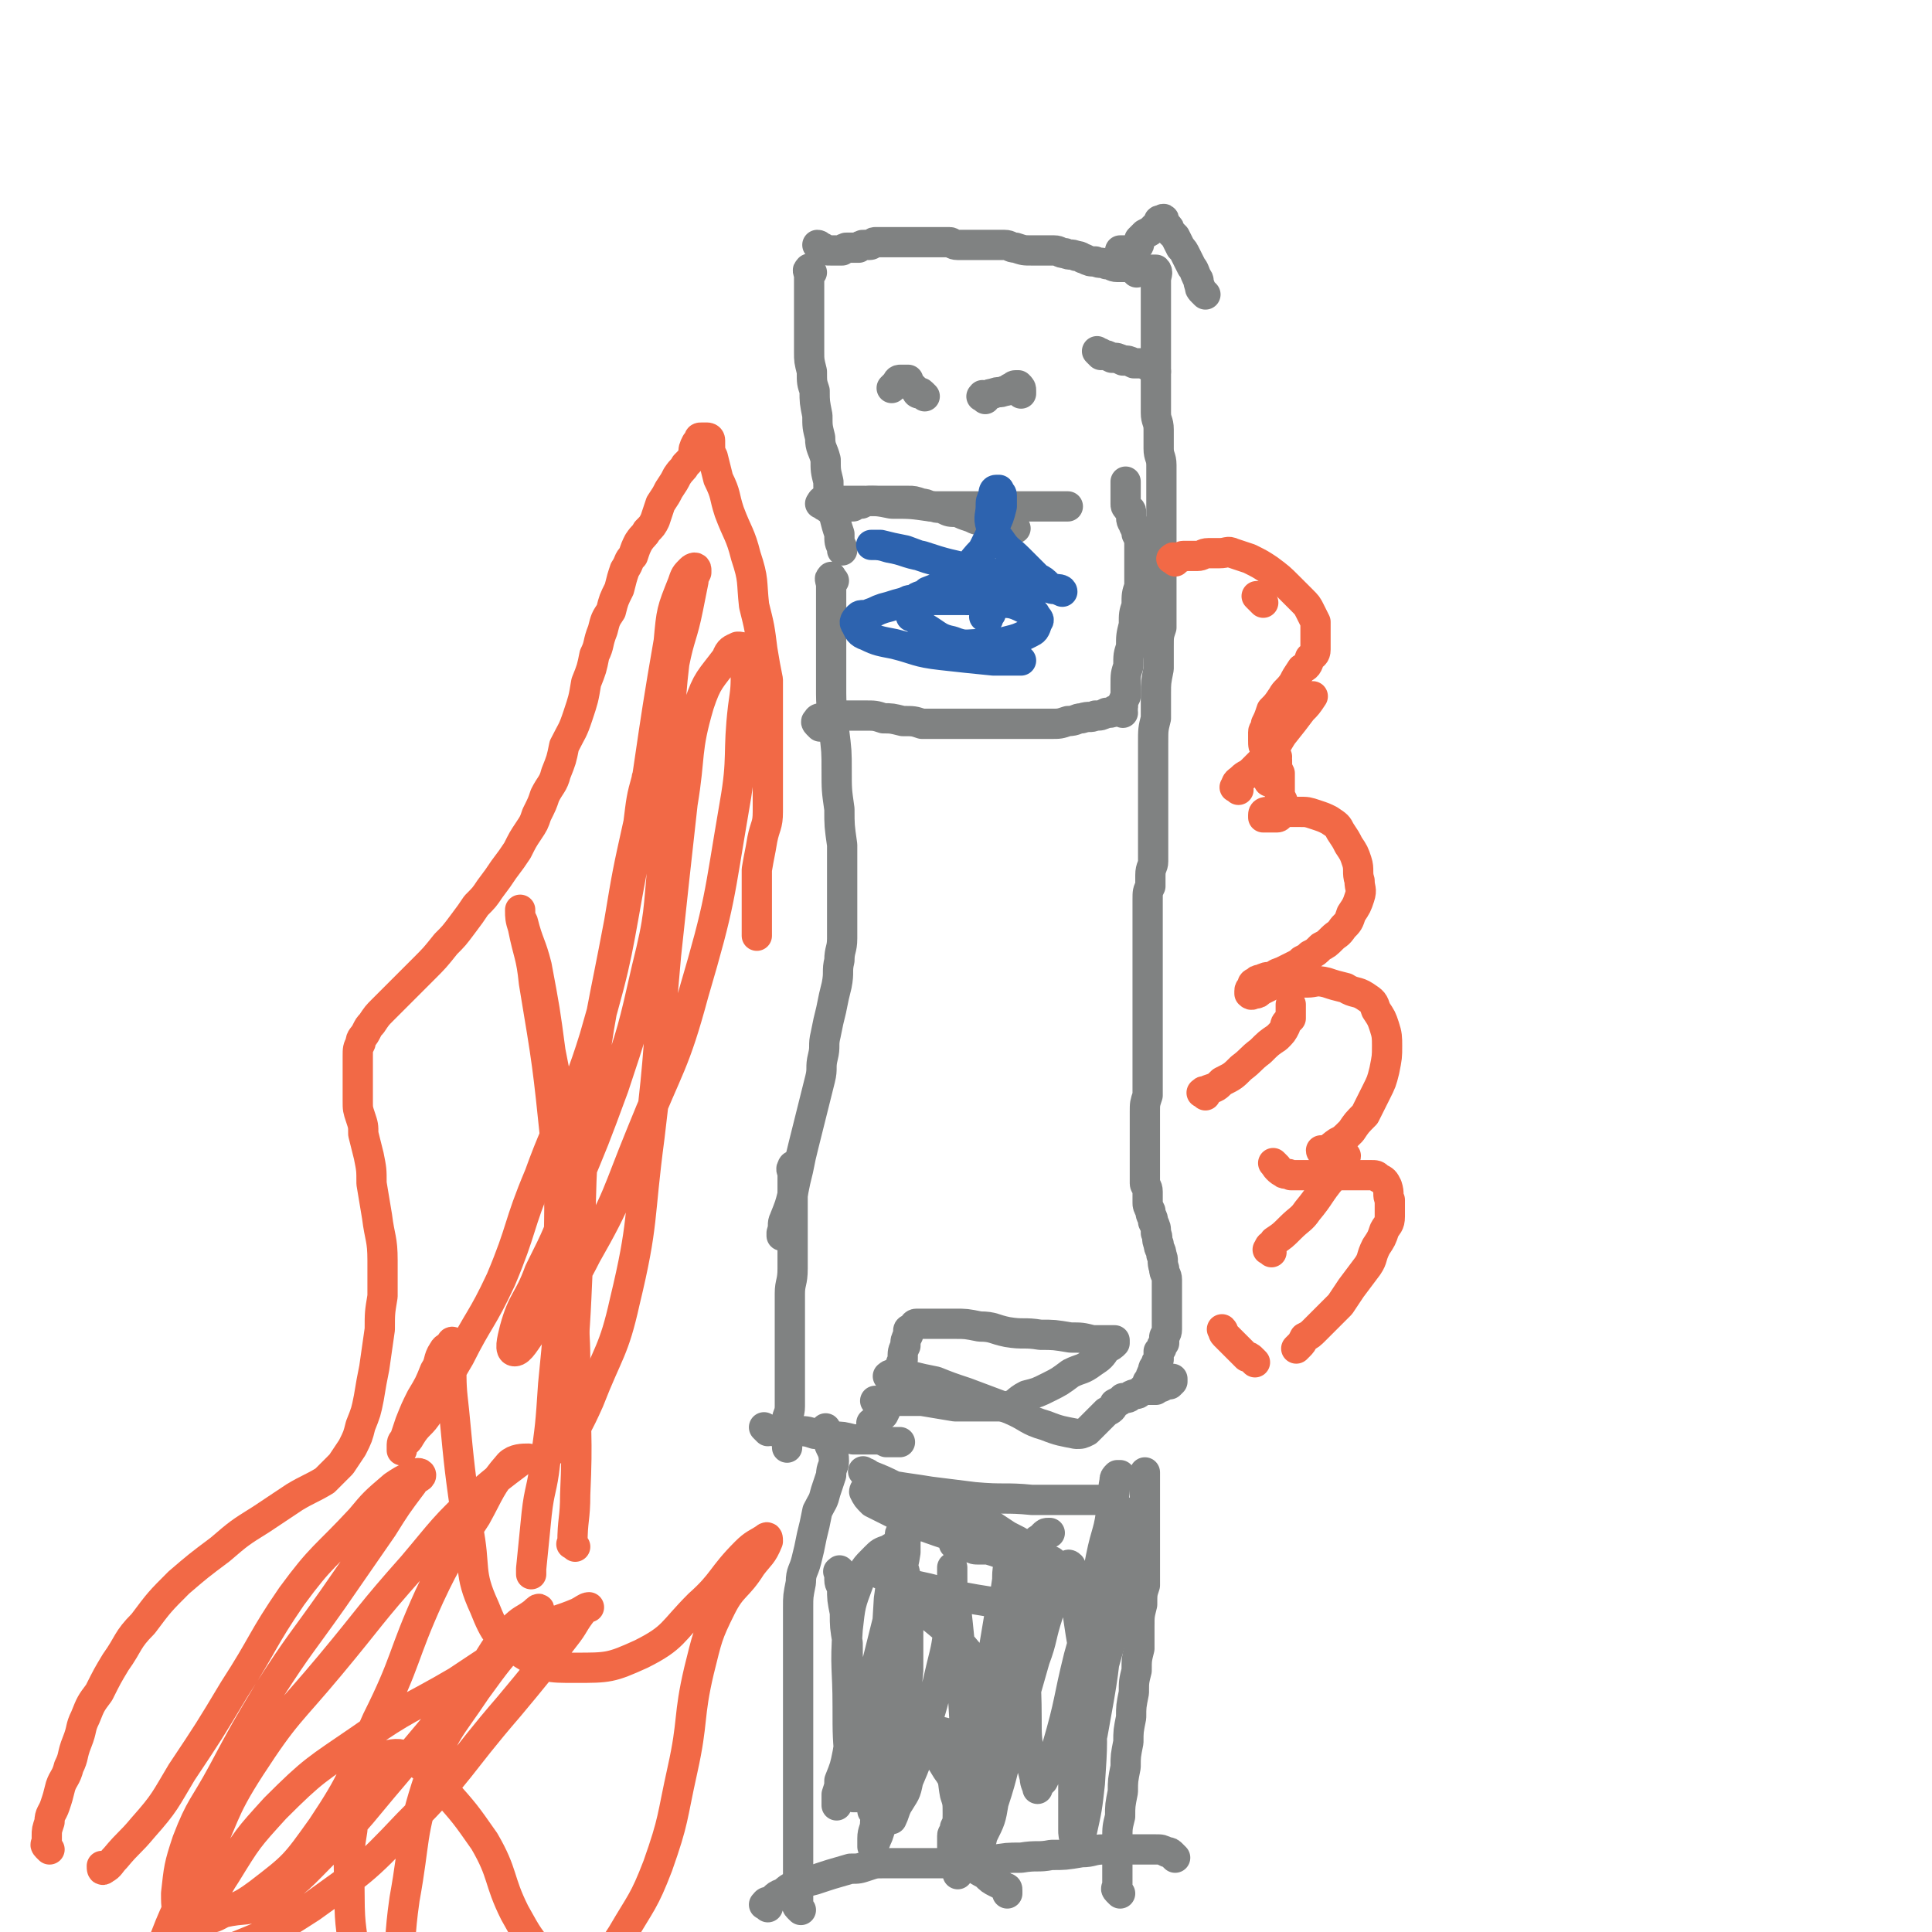 <svg viewBox='0 0 702 702' version='1.1' xmlns='http://www.w3.org/2000/svg' xmlns:xlink='http://www.w3.org/1999/xlink'><g fill='none' stroke='#808282' stroke-width='11' stroke-linecap='round' stroke-linejoin='round'><path d='M291,694c-1,-1 -1,-1 -1,-1 -1,-1 0,-1 0,-1 0,-2 0,-2 0,-3 0,-4 0,-4 0,-7 0,-4 0,-4 0,-7 0,-3 0,-3 0,-6 0,-4 0,-4 0,-9 0,-5 0,-5 0,-10 0,-5 0,-5 0,-11 0,-5 0,-5 0,-10 0,-4 0,-4 0,-9 0,-4 0,-4 0,-9 0,-4 0,-4 0,-9 0,-4 0,-4 0,-9 0,-4 0,-4 0,-9 0,-4 0,-4 1,-9 0,-4 1,-4 2,-8 1,-4 1,-4 2,-9 1,-4 1,-4 2,-9 2,-4 2,-3 3,-7 1,-3 1,-3 2,-6 0,-3 1,-3 1,-5 0,-4 -1,-4 -2,-7 0,-2 0,-2 -1,-4 0,-1 0,-1 0,-1 '/><path d='M279,693c-1,-1 -2,-1 -1,-1 0,-1 1,-1 1,-1 3,-1 2,-2 5,-3 2,-1 2,-2 5,-3 3,-1 3,-1 7,-2 6,-2 6,-2 13,-4 3,0 3,0 6,-1 3,-1 3,-1 6,-1 4,0 4,0 7,0 3,0 3,0 7,0 4,0 4,0 8,0 4,0 4,0 8,0 5,0 5,-1 9,-1 6,-1 6,-1 11,-1 6,-1 6,0 11,-1 5,0 5,0 11,-1 4,0 4,-1 8,-1 4,0 4,0 8,0 3,0 3,0 6,0 3,0 3,0 5,0 2,0 2,0 4,1 1,0 1,0 2,1 0,0 0,0 1,1 0,0 0,0 0,0 '/><path d='M407,688c-1,-1 -1,-1 -1,-1 -1,-1 0,-1 0,-1 0,-1 0,-1 0,-2 0,-1 0,-1 0,-3 0,-3 0,-3 0,-5 0,-4 0,-4 0,-8 0,-4 0,-4 1,-8 0,-4 0,-4 1,-9 0,-4 0,-4 1,-9 0,-4 0,-4 1,-9 0,-4 0,-4 1,-9 0,-4 0,-4 1,-9 0,-4 0,-4 1,-8 0,-4 0,-4 1,-8 0,-4 0,-4 0,-8 0,-4 0,-4 1,-8 0,-4 0,-4 1,-7 0,-5 0,-5 0,-9 0,-4 0,-4 0,-7 0,-4 0,-4 0,-7 0,-3 0,-3 0,-6 0,-2 0,-2 0,-4 0,-2 0,-2 0,-4 0,-2 0,-2 0,-4 0,0 0,0 0,0 '/><path d='M315,536c-1,-1 -2,-2 -1,-1 0,0 1,0 2,1 5,2 5,2 9,4 6,1 7,1 13,2 8,1 8,1 16,2 11,1 11,0 21,1 8,0 8,0 15,0 4,0 4,0 8,0 1,0 1,0 2,0 3,2 3,2 6,3 2,1 2,1 3,3 1,0 1,0 1,0 '/><path d='M318,518c-1,-1 -2,-1 -1,-1 0,-1 1,0 2,-1 1,-1 1,-1 2,-2 1,-2 1,-2 2,-5 1,-2 1,-2 2,-5 0,-2 1,-2 1,-5 1,-2 1,-3 2,-5 0,-3 0,-3 1,-5 0,-2 0,-2 1,-4 0,0 0,-1 0,-1 0,-1 0,-1 1,-1 0,0 0,0 1,-1 0,0 0,-1 1,-1 1,0 1,0 2,0 3,0 3,0 5,0 4,0 4,0 7,0 4,0 4,0 9,1 5,0 5,1 10,2 6,1 6,0 12,1 5,0 5,0 11,1 4,0 4,0 8,1 2,0 2,0 4,0 2,0 2,0 3,0 0,0 1,0 1,0 0,0 0,1 0,1 -1,1 -1,1 -3,2 -2,3 -2,3 -5,5 -4,3 -4,2 -8,4 -4,3 -4,3 -8,5 -4,2 -4,2 -8,3 -4,2 -3,3 -7,4 -4,0 -5,0 -9,0 -5,0 -5,0 -10,0 -6,-1 -6,-1 -12,-2 -5,0 -6,0 -11,0 -2,0 -2,0 -5,0 -1,0 -1,0 -1,0 '/><path d='M324,501c-1,-1 -2,-1 -1,-1 0,-1 1,0 2,0 3,0 3,0 6,0 4,1 4,1 9,2 5,2 5,2 11,4 8,3 8,3 16,6 7,3 6,4 13,6 5,2 6,2 11,3 2,0 2,0 4,-1 1,-1 1,-1 3,-3 2,-2 2,-2 4,-4 2,-1 2,-1 3,-3 2,-1 2,-1 3,-2 2,0 2,0 3,-1 2,-1 2,0 3,-1 1,-1 1,-1 2,-2 1,-1 1,0 2,-1 2,-1 2,0 3,-1 2,0 2,-1 3,-1 1,0 1,0 2,0 0,0 0,1 0,1 0,0 0,0 -1,1 -1,0 -1,0 -3,1 -1,0 -1,0 -2,1 -1,0 -1,0 -2,0 -1,0 -1,0 -1,0 -1,0 0,0 0,-1 0,-1 0,-1 0,-2 0,0 0,0 1,-1 0,-1 0,-1 1,-3 0,-1 0,-1 1,-2 0,-1 0,-1 1,-2 0,-1 0,-1 0,-1 0,-1 0,-1 0,-2 0,0 0,0 1,-1 0,-1 0,-1 1,-2 0,-1 0,-1 0,-2 0,-1 1,-1 1,-3 0,-2 0,-2 0,-3 0,-2 0,-2 0,-4 0,-2 0,-2 0,-3 0,-2 0,-2 0,-4 0,-2 0,-2 0,-4 0,-2 -1,-2 -1,-4 -1,-3 0,-3 -1,-5 0,-2 -1,-2 -1,-4 -1,-2 0,-2 -1,-4 0,-2 0,-2 -1,-4 0,-2 -1,-2 -1,-4 -1,-2 -1,-2 -1,-3 0,-2 0,-2 0,-4 0,-2 -1,-2 -1,-3 0,-3 0,-3 0,-5 0,-3 0,-3 0,-5 0,-2 0,-2 0,-4 0,-3 0,-3 0,-5 0,-4 0,-4 0,-7 0,-3 0,-3 1,-6 0,-4 0,-4 0,-7 0,-3 0,-3 0,-6 0,-3 0,-3 0,-6 0,-3 0,-3 0,-5 0,-3 0,-3 0,-5 0,-2 0,-2 0,-4 0,-2 0,-2 0,-3 0,-2 0,-2 0,-4 0,-2 0,-2 0,-4 0,-2 0,-2 0,-3 0,-2 0,-2 0,-4 0,-1 0,-1 0,-3 0,-2 0,-2 0,-3 0,-2 0,-2 0,-4 0,-3 0,-3 0,-5 0,-3 0,-3 0,-5 0,-3 0,-3 1,-5 0,-2 0,-2 0,-4 0,-3 1,-3 1,-5 0,-3 0,-3 0,-6 0,-3 0,-3 0,-6 0,-3 0,-3 0,-6 0,-2 0,-2 0,-5 0,-3 0,-3 0,-6 0,-4 0,-4 0,-7 0,-4 0,-4 0,-7 0,-5 0,-5 1,-9 0,-4 0,-4 0,-9 0,-4 0,-4 1,-9 0,-4 0,-4 0,-8 0,-4 0,-4 1,-7 0,-3 0,-3 0,-6 0,-3 0,-3 0,-6 0,-4 0,-4 0,-7 0,-3 0,-3 0,-6 0,-3 0,-3 0,-6 0,-3 0,-3 0,-5 0,-3 0,-3 0,-6 0,-3 0,-3 0,-6 0,-3 0,-3 0,-6 0,-3 0,-3 0,-5 0,-3 -1,-3 -1,-6 0,-4 0,-4 0,-7 0,-3 -1,-3 -1,-6 0,-3 0,-3 0,-6 0,-3 0,-3 0,-5 0,-3 0,-3 0,-6 0,-3 0,-3 0,-5 0,-3 0,-3 0,-5 0,-2 0,-2 0,-4 0,-2 0,-2 0,-4 0,-2 0,-2 0,-4 0,-3 0,-3 0,-5 0,-2 0,-2 0,-4 0,-2 1,-3 0,-4 0,0 -1,0 -1,0 -1,0 -1,0 -1,0 '/><path d='M438,107c-1,-1 -1,-1 -1,-1 -1,-1 -1,-1 -1,-2 -1,-2 0,-2 -1,-3 -1,-2 -1,-3 -2,-4 -1,-2 -1,-2 -2,-4 -1,-2 -1,-2 -2,-3 -1,-2 -1,-2 -2,-4 -1,-1 -1,-1 -2,-2 0,-1 0,-1 -1,-2 -1,-1 -1,-1 -1,-1 -1,-1 0,-1 0,-1 0,-1 -1,0 -1,0 -1,0 -1,0 -1,1 -1,1 -1,1 -2,2 -1,1 -1,1 -3,2 -1,1 -1,1 -2,2 0,2 0,2 -1,3 0,0 0,0 -1,1 -1,0 -1,0 -1,0 -2,0 -2,0 -3,0 -1,0 -1,0 -1,0 '/><path d='M413,99c-1,-1 -1,-1 -1,-1 -1,-1 -1,-1 -1,-1 -1,0 -1,0 -1,0 -1,0 -1,0 -1,0 -2,0 -2,0 -3,0 -2,0 -2,-1 -4,-1 -2,-1 -2,0 -4,-1 -2,0 -2,0 -4,-1 -1,0 -1,-1 -3,-1 -2,-1 -2,0 -4,-1 -2,0 -2,-1 -4,-1 -2,0 -2,0 -4,0 -2,0 -2,0 -4,0 -3,0 -3,0 -6,-1 -2,0 -2,-1 -4,-1 -3,0 -3,0 -5,0 -2,0 -2,0 -4,0 -2,0 -2,0 -4,0 -2,0 -2,0 -4,0 -2,0 -2,-1 -3,-1 -2,0 -2,0 -4,0 -2,0 -2,0 -4,0 -1,0 -1,0 -3,0 -1,0 -1,0 -3,0 -1,0 -1,0 -2,0 -1,0 -1,0 -1,0 -1,0 -1,0 -2,0 -1,0 -1,0 -1,0 -1,0 -1,0 -1,0 -2,0 -2,0 -3,0 -1,0 -1,0 -2,0 -1,0 -1,0 -1,0 -1,0 -1,1 -2,1 -1,0 -1,0 -2,0 -1,0 -1,0 -2,1 -1,0 -1,0 -2,0 -1,0 -1,0 -2,0 -1,0 -1,0 -2,1 -1,0 -1,0 -2,0 -1,0 -1,0 -1,0 -1,0 -1,0 -1,0 -2,0 -2,0 -3,-1 -1,0 -1,-1 -2,-1 0,0 0,0 0,0 '/><path d='M295,99c-1,-1 -1,-2 -1,-1 -1,0 0,1 0,2 0,1 0,1 0,2 0,3 0,3 0,5 0,2 0,2 0,4 0,2 0,2 0,4 0,3 0,3 0,6 0,4 0,4 0,7 0,3 0,3 1,7 0,4 0,4 1,7 0,4 0,4 1,9 0,4 0,4 1,8 0,4 1,4 2,8 0,4 0,4 1,8 0,3 0,3 1,6 0,3 0,3 1,6 1,4 1,4 2,7 0,3 0,3 1,5 0,1 0,1 0,1 '/><path d='M303,211c-1,-1 -1,-2 -1,-1 -1,0 0,1 0,3 0,4 0,4 0,7 0,5 0,5 0,9 0,5 0,5 0,11 0,6 0,6 0,12 0,7 1,7 1,13 1,8 1,8 1,15 0,7 0,7 1,14 0,6 0,6 1,13 0,7 0,7 0,13 0,6 0,6 0,11 0,5 0,5 0,10 0,4 -1,4 -1,8 -1,4 0,4 -1,9 -1,4 -1,4 -2,9 -1,4 -1,4 -2,9 -1,4 0,4 -1,8 -1,4 0,4 -1,8 -1,4 -1,4 -2,8 -1,4 -1,4 -2,8 -1,4 -1,4 -2,8 -1,4 -1,4 -2,9 -1,4 -1,4 -2,9 -1,4 -1,4 -3,9 -1,2 0,2 -1,5 0,1 0,1 0,1 '/><path d='M289,425c-1,-1 -1,-2 -1,-1 -1,1 0,1 0,3 0,4 0,4 0,7 0,4 0,4 0,8 0,4 0,4 0,9 0,5 0,5 0,10 0,5 -1,5 -1,9 0,5 0,5 0,9 0,5 0,5 0,10 0,4 0,4 0,8 0,3 0,3 0,7 0,3 0,3 0,7 0,3 -1,3 -1,5 0,3 0,3 0,5 0,2 0,2 0,4 0,1 0,1 0,1 '/><path d='M279,520c-1,-1 -2,-2 -1,-1 0,0 1,0 3,1 2,0 2,0 4,0 2,0 2,0 4,0 4,0 4,0 7,1 3,0 3,0 7,1 3,0 3,0 7,1 4,0 4,0 7,0 3,0 3,0 5,1 2,0 2,0 3,0 1,0 1,0 2,0 0,0 0,0 0,0 '/><path d='M298,264c-1,-1 -1,-1 -1,-1 -1,-1 0,-1 0,-1 0,0 0,-1 1,-1 0,0 1,0 1,0 2,0 2,-1 4,-1 3,0 3,0 5,0 3,0 3,0 6,0 4,0 4,0 7,1 3,0 3,0 7,1 4,0 4,0 7,1 4,0 4,0 7,0 3,0 3,0 7,0 3,0 3,0 7,0 3,0 3,0 5,0 3,0 3,0 5,0 3,0 3,0 5,0 3,0 3,0 5,0 3,0 3,0 6,0 3,0 3,0 6,-1 3,0 3,-1 5,-1 3,-1 3,0 5,-1 2,0 2,0 4,-1 2,0 2,0 3,-1 1,0 1,-1 2,-1 0,0 0,0 1,0 0,0 0,0 0,0 '/><path d='M408,259c-1,-1 -2,-1 -1,-1 0,-1 0,-1 1,-2 0,-1 0,-1 1,-3 0,-2 0,-2 0,-4 0,-4 0,-4 1,-7 0,-4 0,-4 1,-7 0,-4 0,-4 1,-8 0,-4 0,-4 1,-7 0,-4 0,-4 1,-7 0,-3 0,-3 0,-6 0,-3 0,-3 0,-5 0,-2 0,-3 0,-4 0,-2 0,-2 -1,-4 0,-1 0,-1 -1,-3 0,-1 -1,-1 -1,-3 0,-1 0,-1 0,-2 0,-1 -1,-1 -1,-1 -1,-1 -1,-1 -1,-2 0,-2 0,-2 0,-4 0,-2 0,-2 0,-4 0,0 0,0 0,0 '/><path d='M369,192c-1,-1 -1,-1 -1,-1 -1,-1 -1,0 -2,0 -2,0 -2,-1 -3,-1 -3,-1 -3,0 -5,-1 -3,0 -3,0 -5,-1 -3,-1 -3,-1 -5,-2 -3,0 -3,0 -5,-1 -2,-1 -2,0 -4,-1 -2,0 -2,-1 -4,-1 -3,-1 -3,-1 -5,-1 -3,0 -3,0 -6,0 -1,0 -1,0 -3,0 -2,0 -2,0 -4,0 -2,0 -2,0 -4,1 -2,0 -2,0 -3,1 -2,0 -2,0 -4,1 -1,0 -1,0 -2,0 -1,0 -1,0 -1,0 -2,0 -2,0 -3,-1 -1,0 -1,-1 -2,-1 0,0 0,0 0,0 '/><path d='M300,183c-1,-1 -2,-1 -1,-1 0,-1 1,0 2,0 3,0 3,0 5,0 4,0 4,0 8,0 5,0 5,0 10,1 7,0 7,0 14,1 7,0 7,0 14,0 6,0 6,0 12,0 4,0 4,0 9,0 3,0 3,0 7,0 2,0 2,0 4,0 2,0 2,0 3,0 1,0 1,0 1,0 '/><path d='M336,144c-1,-1 -1,-1 -1,-1 -1,-1 -1,0 -1,0 -1,0 -1,-1 -1,-1 -1,-1 -1,-1 -1,-1 -1,-1 -1,-1 -1,-1 -1,-1 -1,-1 -1,-1 0,-1 0,-1 0,-1 0,0 -1,0 -1,0 -1,0 -1,0 -1,0 -1,0 -1,0 -1,0 -1,0 -1,1 -1,1 -1,1 -1,1 -2,2 0,0 0,0 0,0 '/><path d='M358,145c-1,-1 -2,-1 -1,-1 0,-1 0,0 1,0 1,0 1,-1 3,-1 2,-1 2,0 4,-1 1,0 1,0 2,-1 1,0 1,-1 2,-1 0,0 0,0 1,0 0,0 0,0 0,0 1,1 1,1 1,2 0,0 0,0 0,1 0,0 0,0 0,0 '/><path d='M400,129c-1,-1 -2,-2 -1,-1 0,0 1,0 2,1 1,0 1,0 3,1 2,0 2,0 4,1 2,0 2,0 4,1 2,0 2,0 4,0 1,1 1,1 3,2 0,0 0,0 1,1 '/><path d='M306,572c-1,-1 -1,-2 -1,-1 -1,0 0,0 0,1 0,1 0,1 0,2 0,2 1,2 1,3 0,4 0,4 1,9 0,5 0,5 1,11 0,7 0,7 1,14 0,7 0,7 0,14 0,6 0,6 -1,12 -1,5 -1,5 -3,10 0,2 0,2 -1,5 0,1 0,1 0,3 0,0 0,1 0,1 0,-2 0,-2 1,-4 1,-4 1,-4 2,-7 1,-5 2,-5 3,-10 4,-12 4,-12 7,-24 4,-16 4,-16 8,-32 3,-9 3,-9 4,-19 1,-6 1,-6 2,-12 0,-1 0,-1 0,-3 0,0 0,-1 0,0 0,0 -1,0 -1,1 -1,1 -1,1 -1,3 -1,4 -1,4 -1,8 -1,8 -1,8 -2,15 -1,14 -1,14 -3,28 -2,15 -3,15 -4,31 -1,7 0,7 -1,15 0,4 -1,4 -1,8 0,1 0,1 0,3 0,0 0,1 0,1 0,-1 0,-1 0,-2 0,-3 0,-3 0,-5 0,-5 0,-5 1,-10 1,-7 1,-7 2,-15 2,-13 2,-13 3,-25 2,-12 2,-12 3,-23 1,-7 2,-7 3,-14 0,-3 0,-3 0,-5 0,-1 0,-2 0,-2 0,-1 -1,0 -1,0 -1,0 -1,0 -1,1 -1,4 -1,4 -2,8 -1,8 -1,8 -2,15 -1,16 -1,17 -2,33 -1,15 -1,15 -2,30 0,9 0,9 -1,18 0,3 -1,3 -1,6 0,1 0,3 0,3 1,-1 1,-2 2,-4 1,-3 1,-3 2,-6 1,-5 1,-5 2,-11 2,-11 2,-11 4,-22 2,-10 2,-10 3,-21 0,-9 0,-9 0,-19 0,-7 0,-7 -1,-14 0,-4 -1,-4 -2,-7 0,-1 0,-2 0,-3 0,-1 -1,-1 -1,-1 -1,-1 -2,-1 -3,0 -3,1 -3,1 -5,3 -4,4 -4,4 -6,9 -3,8 -3,8 -4,17 -1,14 0,14 0,28 0,11 0,11 1,22 0,4 0,4 1,8 0,1 -1,2 0,3 0,0 1,0 2,0 1,-1 1,-2 2,-3 2,-3 2,-3 3,-6 2,-5 2,-5 3,-10 2,-7 2,-7 3,-15 2,-9 2,-9 3,-19 1,-9 0,-9 1,-17 0,-7 0,-7 1,-14 0,-3 0,-3 0,-6 0,-2 0,-2 0,-3 0,0 0,-1 0,0 0,1 -1,2 -1,4 -1,6 -1,6 -1,12 -1,12 0,12 -1,23 -1,19 -2,19 -3,38 0,8 0,8 0,15 0,4 0,4 0,7 0,1 0,1 1,2 0,0 1,0 1,0 1,-2 1,-3 2,-5 3,-5 3,-4 4,-9 3,-7 3,-7 5,-15 4,-13 4,-13 7,-26 2,-8 2,-8 3,-17 1,-5 1,-5 1,-11 0,-3 0,-3 0,-5 0,-2 0,-2 0,-3 0,0 0,-1 0,0 0,0 0,1 0,2 0,5 0,5 1,9 1,9 1,9 2,19 1,17 1,17 2,35 0,16 0,16 -1,33 0,6 -1,5 -2,11 0,1 0,2 0,2 0,0 0,-1 0,-2 0,-3 0,-3 0,-6 0,-5 0,-5 1,-11 1,-9 2,-9 3,-18 4,-16 4,-16 7,-32 2,-12 2,-12 4,-24 2,-7 2,-7 3,-14 0,-3 0,-3 1,-6 0,-1 0,-1 0,-2 0,-1 0,-2 0,-1 0,3 -1,4 -1,8 0,8 0,8 0,16 -1,19 0,19 -3,38 -2,18 -3,18 -6,36 -1,6 -2,6 -3,13 0,1 0,2 0,2 0,0 0,-1 0,-2 1,-4 2,-4 3,-9 3,-6 3,-6 4,-12 4,-12 3,-12 7,-24 4,-14 4,-14 8,-28 3,-8 2,-8 5,-17 2,-5 2,-5 4,-11 1,-2 1,-2 2,-4 0,-1 0,-1 1,-2 0,0 0,-1 1,0 0,2 0,3 1,6 1,7 1,7 2,14 2,14 3,14 4,29 1,15 1,15 0,30 -1,9 -1,9 -3,18 -1,1 -2,2 -2,2 -1,0 -1,-2 -1,-3 0,-4 0,-4 0,-7 0,-6 0,-6 0,-12 0,-9 0,-9 1,-17 1,-16 2,-16 4,-32 3,-15 2,-16 5,-31 2,-10 3,-9 4,-19 1,-4 0,-4 1,-9 0,-1 0,-1 1,-2 0,0 1,0 1,0 -1,3 -2,3 -2,6 -1,7 -1,7 -1,14 -1,15 0,15 -1,30 -2,22 -2,22 -6,44 -2,9 -3,9 -5,18 -1,3 -1,3 -2,5 0,1 0,2 0,2 0,-1 0,-2 0,-3 1,-5 1,-5 2,-10 1,-7 2,-7 3,-15 5,-16 4,-16 9,-32 3,-13 3,-13 6,-25 2,-6 2,-6 3,-12 0,-3 0,-3 0,-5 0,-1 0,-2 0,-2 0,-1 -1,0 -1,0 -2,2 -2,1 -3,3 -4,6 -4,7 -6,13 -6,17 -6,17 -11,35 -4,16 -3,16 -8,33 -2,6 -2,6 -5,12 -1,1 -1,1 -2,2 0,0 0,1 0,1 0,-1 -1,-2 -1,-4 -1,-4 -1,-4 -2,-8 -1,-7 -1,-7 -1,-14 0,-14 -1,-14 0,-28 1,-13 1,-13 3,-26 1,-6 2,-6 3,-12 1,-1 1,-1 2,-1 0,0 1,0 0,0 0,0 0,0 -1,1 -1,0 -1,0 -2,1 -2,1 -1,1 -3,2 -4,1 -4,1 -7,2 -3,0 -3,0 -6,0 -3,0 -3,0 -6,0 -2,0 -2,0 -4,-1 -2,0 -2,-1 -4,-1 -1,0 -2,0 -1,0 1,0 2,0 5,0 4,0 4,0 9,1 4,0 4,1 8,2 3,1 3,1 7,2 2,0 2,0 4,1 2,0 2,0 3,1 0,0 0,1 0,1 0,0 -1,0 -2,0 -4,0 -4,0 -8,-1 -7,-2 -7,-3 -14,-5 -15,-6 -15,-5 -30,-11 -6,-3 -6,-3 -12,-6 -2,-2 -2,-2 -3,-4 0,0 0,-1 1,-1 1,0 1,0 2,0 4,0 4,0 7,0 5,1 5,0 10,2 7,2 7,2 14,5 9,4 9,4 18,10 6,3 6,3 11,8 3,3 3,3 5,7 1,2 1,2 1,4 0,2 1,2 0,3 -1,2 -1,2 -3,3 -5,1 -6,1 -11,0 -10,-1 -10,-1 -21,-3 -11,-3 -11,-3 -21,-5 -5,-2 -5,-2 -9,-4 -1,0 -3,-2 -2,-1 1,0 3,1 6,3 5,4 6,4 10,9 11,10 12,9 21,20 7,8 7,9 12,19 2,4 1,4 1,9 0,1 0,2 -2,3 -2,1 -2,0 -4,0 -6,0 -6,-1 -11,-2 -8,-2 -8,-2 -17,-4 -8,-3 -8,-3 -16,-5 -4,-2 -4,-2 -7,-4 -1,0 -1,-1 -1,-1 0,-1 1,0 2,1 4,1 4,1 8,2 5,3 4,3 9,6 5,4 5,4 10,9 4,3 4,3 7,8 3,4 2,4 3,9 1,3 1,3 1,7 0,3 0,3 -1,5 0,2 -1,2 -1,3 0,2 0,2 0,3 0,2 0,2 0,3 1,1 1,1 2,2 3,2 3,2 5,3 3,2 3,2 5,3 2,2 2,2 4,3 2,1 2,1 3,2 1,0 1,0 1,1 0,0 0,0 0,1 0,0 0,0 0,0 '/></g>
<g fill='none' stroke='#F26946' stroke-width='11' stroke-linecap='round' stroke-linejoin='round'><path d='M18,672c-1,-1 -1,-1 -1,-1 -1,-1 0,-1 0,-1 0,-1 0,-1 0,-3 0,-2 0,-2 1,-5 0,-3 1,-3 2,-6 1,-3 1,-3 2,-7 1,-3 2,-3 3,-7 2,-4 1,-4 3,-9 2,-5 1,-5 3,-9 2,-5 2,-5 5,-9 3,-6 3,-6 6,-11 5,-7 4,-8 10,-14 6,-8 6,-8 13,-15 7,-6 7,-6 15,-12 7,-6 7,-6 15,-11 6,-4 6,-4 12,-8 5,-3 6,-3 11,-6 3,-3 3,-3 6,-6 2,-3 2,-3 4,-6 2,-4 2,-4 3,-8 2,-5 2,-5 3,-10 1,-6 1,-6 2,-11 1,-7 1,-7 2,-14 0,-6 0,-6 1,-12 0,-7 0,-7 0,-13 0,-8 -1,-8 -2,-16 -1,-6 -1,-6 -2,-12 0,-5 0,-5 -1,-10 -1,-4 -1,-4 -2,-8 0,-3 0,-3 -1,-6 -1,-3 -1,-3 -1,-6 0,-3 0,-3 0,-6 0,-3 0,-3 0,-5 0,-3 0,-3 0,-5 0,-3 0,-3 1,-5 0,-2 1,-2 2,-4 1,-2 1,-2 2,-3 2,-3 2,-3 4,-5 4,-4 4,-4 7,-7 4,-4 4,-4 8,-8 4,-4 4,-4 8,-9 3,-3 3,-3 6,-7 3,-4 3,-4 5,-7 3,-3 3,-3 5,-6 3,-4 3,-4 5,-7 3,-4 3,-4 5,-7 2,-4 2,-4 4,-7 2,-3 2,-3 3,-6 2,-4 2,-4 3,-7 2,-4 3,-4 4,-8 2,-5 2,-5 3,-10 3,-6 3,-5 5,-11 2,-6 2,-6 3,-12 2,-5 2,-5 3,-10 2,-4 1,-4 3,-9 1,-4 1,-4 3,-7 1,-4 1,-4 3,-8 1,-4 1,-4 2,-7 2,-3 1,-3 3,-5 1,-3 1,-3 2,-5 2,-3 2,-2 3,-4 2,-2 2,-2 3,-4 1,-3 1,-3 2,-6 2,-3 2,-3 3,-5 2,-3 2,-3 3,-5 2,-3 2,-2 3,-4 2,-2 2,-2 3,-4 0,-2 0,-2 1,-4 0,0 0,0 1,-1 0,-1 0,-1 1,-1 0,0 0,0 1,0 0,0 0,0 1,0 0,0 1,0 1,1 0,0 0,0 0,1 0,3 0,3 1,5 1,4 1,4 2,8 3,6 2,6 4,12 3,8 4,8 6,16 3,9 2,9 3,18 2,8 2,8 3,16 1,6 1,6 2,11 0,5 0,5 0,10 0,5 0,5 0,10 0,4 0,4 0,8 0,5 0,5 0,9 0,6 0,6 0,11 0,5 -1,5 -2,10 -1,6 -1,5 -2,11 0,8 0,8 0,15 0,4 0,4 0,8 0,0 0,0 0,1 '/><path d='M427,204c-1,-1 -2,-1 -1,-1 0,-1 1,0 2,0 1,0 1,-1 2,-1 2,0 3,0 5,0 2,0 2,-1 4,-1 2,0 2,0 4,0 3,0 3,-1 5,0 3,1 3,1 6,2 4,2 4,2 7,4 4,3 4,3 7,6 3,3 3,3 5,5 2,2 2,2 3,4 1,2 1,2 2,4 0,2 0,2 0,3 0,2 0,2 0,3 0,2 0,3 0,4 0,2 -1,2 -2,3 -1,3 -1,3 -3,4 -2,3 -2,3 -3,5 -2,3 -3,3 -4,5 -2,3 -2,3 -4,5 -1,3 -1,3 -2,5 0,2 -1,2 -1,3 0,2 0,2 0,3 0,2 0,2 1,4 0,2 0,2 1,3 0,2 0,2 0,3 0,1 0,1 0,2 0,0 0,0 0,1 0,0 0,0 0,1 0,0 0,0 0,1 0,0 0,0 0,0 '/><path d='M464,275c-1,-1 -2,-2 -1,-1 0,0 0,1 1,2 0,3 0,3 1,5 0,3 0,3 0,6 0,2 0,2 1,4 0,2 0,2 0,3 0,1 0,1 -1,2 0,0 0,1 -1,1 -1,0 -1,0 -3,0 -1,0 -1,0 -2,0 0,0 0,-1 0,-1 0,-1 1,-1 2,-1 2,0 2,0 4,0 4,0 4,0 7,0 3,0 3,0 6,1 3,1 3,1 5,2 3,2 3,2 4,4 2,3 2,3 3,5 2,3 2,3 3,6 1,3 0,4 1,7 0,3 1,3 0,6 -1,3 -1,3 -3,6 -1,3 -1,3 -3,5 -2,3 -2,2 -4,4 -2,2 -2,2 -4,3 -2,2 -2,2 -4,3 -1,1 -1,1 -3,2 -1,1 -1,1 -3,2 -2,1 -2,1 -4,2 -3,1 -2,1 -4,2 -2,0 -2,0 -4,1 -1,0 -1,0 -2,1 0,0 -1,0 -1,1 0,0 0,0 0,1 0,0 -1,0 -1,1 0,0 0,0 0,1 0,0 0,0 0,0 1,1 1,0 2,0 1,0 1,0 2,-1 2,-1 2,-1 4,-2 3,-1 3,-1 6,-1 3,0 4,0 7,0 3,0 3,-1 7,0 3,1 3,1 7,2 3,2 4,1 7,3 3,2 3,2 4,5 2,3 2,3 3,6 1,3 1,4 1,7 0,4 0,4 -1,9 -1,4 -1,4 -3,8 -2,4 -2,4 -4,8 -3,3 -3,3 -5,6 -3,3 -3,3 -5,4 -3,2 -3,3 -5,3 -1,1 -1,0 -1,0 '/><path d='M464,424c-1,-1 -2,-2 -1,-1 0,0 1,2 3,3 1,1 2,0 3,1 3,0 3,0 5,0 4,0 4,0 7,0 3,0 3,0 6,0 3,0 3,0 5,0 2,0 2,0 3,0 2,0 2,0 3,0 2,0 2,0 3,1 2,1 2,1 3,3 1,3 0,3 1,5 0,3 0,3 0,6 0,3 -1,3 -2,5 -1,3 -1,3 -3,6 -2,4 -1,4 -3,7 -3,4 -3,4 -6,8 -2,3 -2,3 -4,6 -3,3 -3,3 -5,5 -2,2 -2,2 -4,4 -2,2 -2,2 -4,3 -1,2 -1,2 -2,3 0,0 0,0 -1,1 0,0 0,0 0,0 '/><path d='M456,495c-1,-1 -1,-1 -1,-1 -1,-1 -1,-1 -2,-1 -1,-1 -1,-1 -2,-2 -1,-1 -1,-1 -3,-3 -1,-1 -1,-1 -3,-3 -1,-1 0,-1 -1,-2 0,0 0,0 0,0 '/><path d='M438,398c-1,-1 -2,-1 -1,-1 0,-1 1,0 2,-1 3,-1 3,-1 5,-3 4,-2 4,-2 7,-5 4,-3 3,-3 7,-6 3,-3 3,-3 6,-5 2,-2 2,-2 3,-4 0,-1 0,-1 1,-2 0,0 0,0 1,-1 0,-1 0,-1 0,-3 0,-1 0,-1 0,-2 0,0 0,0 0,0 '/><path d='M462,455c-1,-1 -2,-1 -1,-1 0,-2 1,-1 2,-3 3,-2 3,-2 6,-5 3,-3 4,-3 6,-6 5,-6 4,-6 9,-12 2,-4 2,-4 4,-7 1,0 1,-1 1,-1 '/><path d='M450,287c-1,-1 -2,-1 -1,-1 0,-2 1,-2 2,-3 2,-2 2,-1 4,-3 3,-3 3,-3 6,-6 3,-3 3,-4 5,-7 4,-5 4,-5 7,-9 2,-2 2,-2 4,-5 0,0 0,0 0,0 '/><path d='M458,218c-1,-1 -2,-2 -1,-1 0,0 0,0 1,1 1,1 1,1 1,1 '/><path d='M209,562c-1,-1 -2,-1 -1,-1 0,-9 1,-9 1,-18 1,-22 0,-22 0,-43 0,-12 0,-12 -1,-24 0,-26 1,-26 -2,-51 -1,-22 -2,-22 -6,-43 -2,-15 -2,-15 -5,-31 -2,-8 -3,-8 -5,-16 -1,-2 -1,-2 -1,-4 0,0 0,-1 0,0 0,2 0,3 1,6 2,10 3,10 4,20 5,30 5,30 8,59 2,23 1,23 1,46 0,21 0,21 -2,41 -1,15 -1,15 -3,29 -1,9 -2,9 -3,18 -1,10 -1,10 -2,20 0,1 0,1 0,2 '/><path d='M236,284c-1,-1 -1,-2 -1,-1 -2,7 -2,8 -3,16 -4,18 -4,18 -7,36 -6,32 -7,32 -11,65 -4,29 -2,29 -4,58 -1,23 -1,23 -3,46 -1,10 -2,10 -3,20 0,1 0,3 1,2 4,-7 5,-8 9,-17 7,-18 9,-18 13,-36 7,-29 5,-30 9,-60 4,-33 3,-33 6,-66 3,-28 3,-28 6,-55 3,-18 1,-19 6,-36 3,-9 4,-9 10,-17 1,-3 2,-3 4,-4 1,0 2,0 3,1 0,0 0,0 0,1 0,3 0,3 0,6 0,7 0,7 -1,14 -2,17 0,18 -3,35 -6,35 -5,35 -15,69 -7,26 -9,26 -19,51 -9,22 -8,23 -20,44 -7,14 -9,14 -19,27 -3,4 -5,8 -7,8 -2,0 -1,-4 0,-8 3,-11 5,-10 9,-21 7,-14 7,-14 12,-29 8,-19 8,-19 15,-38 7,-21 7,-21 12,-43 5,-20 4,-20 6,-40 2,-19 1,-19 2,-38 1,-16 0,-16 2,-33 2,-10 3,-10 5,-20 1,-5 1,-5 2,-10 0,-1 0,-1 1,-3 0,-1 0,-1 0,-1 0,-1 -1,-1 -2,0 -2,2 -2,2 -3,5 -4,10 -4,10 -5,21 -7,40 -6,41 -13,81 -6,32 -5,32 -14,63 -8,26 -11,25 -20,50 -8,19 -6,19 -14,38 -7,15 -8,14 -15,28 -6,10 -5,10 -11,20 -3,5 -4,4 -7,9 -1,2 -2,2 -3,3 0,1 0,2 0,2 0,0 0,-1 0,-1 0,-2 0,-2 1,-3 1,-3 1,-3 2,-6 2,-5 2,-5 4,-9 3,-5 3,-5 5,-10 2,-3 1,-4 3,-7 1,-2 2,-1 3,-3 0,0 0,-1 1,0 0,2 -1,3 -1,7 0,9 0,9 1,18 2,21 2,21 5,42 3,15 0,16 6,29 4,10 5,11 14,17 8,5 9,5 19,5 12,0 13,0 24,-5 12,-6 11,-8 21,-18 9,-8 8,-10 17,-19 3,-3 4,-3 7,-5 1,-1 1,0 1,1 -2,5 -3,5 -6,9 -5,8 -7,7 -11,15 -5,10 -5,11 -8,23 -4,17 -2,18 -6,36 -4,18 -3,18 -9,35 -5,13 -6,13 -13,25 -4,6 -4,7 -11,12 -3,2 -4,2 -8,1 -5,-1 -5,-1 -9,-5 -6,-7 -6,-7 -11,-16 -6,-12 -4,-14 -11,-26 -7,-10 -7,-10 -15,-19 -5,-6 -5,-7 -12,-11 -3,-2 -5,-2 -9,-1 -5,2 -6,3 -8,8 -4,8 -3,9 -4,19 -2,12 -1,12 -1,24 0,12 1,12 2,24 2,7 2,7 4,15 2,5 1,5 3,9 0,1 1,1 2,1 1,0 1,-1 2,-2 1,-2 1,-2 2,-5 1,-6 2,-6 2,-12 2,-15 1,-15 3,-29 4,-22 2,-23 9,-44 5,-17 7,-17 17,-32 8,-11 8,-11 17,-21 2,-4 3,-3 5,-6 1,-1 1,-2 1,-2 0,-1 -1,0 -2,1 -4,3 -4,2 -8,6 -7,7 -6,8 -12,16 -15,18 -15,18 -31,37 -12,14 -11,14 -24,27 -10,10 -10,11 -22,19 -7,4 -8,2 -16,4 -2,1 -5,3 -5,1 1,-6 2,-9 6,-15 8,-13 8,-13 18,-24 14,-14 15,-14 31,-25 17,-12 18,-11 35,-21 15,-10 15,-10 30,-19 7,-4 7,-3 14,-6 2,-1 3,-2 4,-2 0,0 -1,0 -2,1 -4,5 -3,5 -7,10 -10,13 -10,13 -20,25 -19,22 -17,23 -37,43 -16,17 -17,17 -35,30 -14,9 -14,9 -29,15 -9,4 -10,3 -19,4 -3,1 -4,3 -5,1 -2,-2 -2,-5 0,-9 5,-13 6,-13 13,-26 9,-18 7,-19 18,-36 13,-20 14,-19 29,-37 15,-18 14,-18 30,-36 11,-13 11,-14 24,-26 7,-6 7,-6 15,-12 1,-1 3,-1 3,-1 -2,0 -5,0 -7,2 -7,8 -7,10 -12,19 -9,14 -10,14 -17,29 -10,22 -8,23 -19,45 -9,20 -8,21 -20,39 -10,14 -10,14 -23,24 -8,6 -9,5 -19,9 -4,1 -6,3 -8,1 -3,-3 -3,-5 -3,-10 1,-9 1,-10 4,-19 5,-13 6,-12 13,-25 8,-15 8,-15 17,-30 11,-17 11,-16 23,-33 9,-13 9,-13 18,-26 5,-8 5,-8 11,-16 1,-2 3,-2 3,-3 0,-1 -2,-1 -3,0 -4,2 -4,2 -7,4 -7,6 -7,6 -12,12 -13,14 -14,13 -25,28 -11,16 -10,17 -21,34 -9,15 -9,15 -19,30 -6,10 -6,11 -14,20 -5,6 -5,5 -10,11 -2,2 -2,3 -4,4 -1,1 -1,0 -1,-1 0,0 0,0 0,0 '/></g>
<g fill='none' stroke='#2D63AF' stroke-width='11' stroke-linecap='round' stroke-linejoin='round'><path d='M347,215c-1,-1 -1,-2 -1,-1 -2,0 -2,0 -3,1 -3,1 -3,1 -7,2 -4,1 -4,1 -8,2 -4,1 -3,1 -7,2 -3,1 -2,1 -5,2 -2,1 -3,0 -4,1 -1,1 -2,2 -1,3 1,2 1,3 4,4 4,2 5,2 10,3 8,2 8,3 17,4 9,1 9,1 19,2 3,0 3,0 7,0 1,0 2,0 3,0 0,0 -1,0 -1,0 -4,-1 -4,-1 -8,-2 -3,0 -3,0 -5,-1 -1,0 -1,0 -1,0 '/><path d='M369,215c-1,-1 -1,-1 -1,-1 -1,-1 -2,-1 -3,-1 -3,-1 -3,-1 -7,-3 -7,-2 -7,-2 -13,-5 -8,-2 -8,-2 -16,-5 -5,-1 -5,-1 -9,-2 -1,0 -1,0 -3,0 0,0 -1,0 0,0 2,0 3,0 6,1 6,1 6,2 12,3 9,3 10,3 19,5 9,2 10,2 19,4 5,2 5,2 10,3 1,0 3,0 3,1 0,0 -2,-1 -3,-1 -1,0 -1,0 -2,-1 -2,-2 -2,-2 -4,-3 -4,-4 -4,-4 -7,-7 -3,-3 -4,-3 -6,-6 -2,-3 -3,-3 -4,-6 -1,-3 0,-4 0,-7 0,-2 0,-2 1,-4 0,-1 0,-2 1,-2 0,0 0,0 1,0 0,1 1,1 1,2 0,2 0,2 0,4 -1,4 -1,4 -3,8 -2,4 -2,4 -4,8 -5,5 -4,6 -10,10 -4,3 -5,3 -10,5 -2,2 -3,1 -5,3 -2,0 -2,0 -3,1 0,0 1,0 1,0 3,0 3,-1 7,-1 6,0 6,0 11,0 8,0 8,0 15,1 4,0 5,0 9,2 2,1 3,1 4,2 1,2 2,2 1,3 -1,3 -1,3 -3,4 -4,2 -4,2 -8,3 -4,1 -4,1 -9,1 -6,0 -6,1 -11,-1 -5,-1 -5,-2 -10,-5 -2,-2 -2,-2 -4,-4 -1,0 -1,0 -1,0 '/><path d='M359,225c-1,-1 -2,-1 -1,-1 0,-1 0,-1 1,-1 0,0 0,0 1,0 '/></g>
</svg>